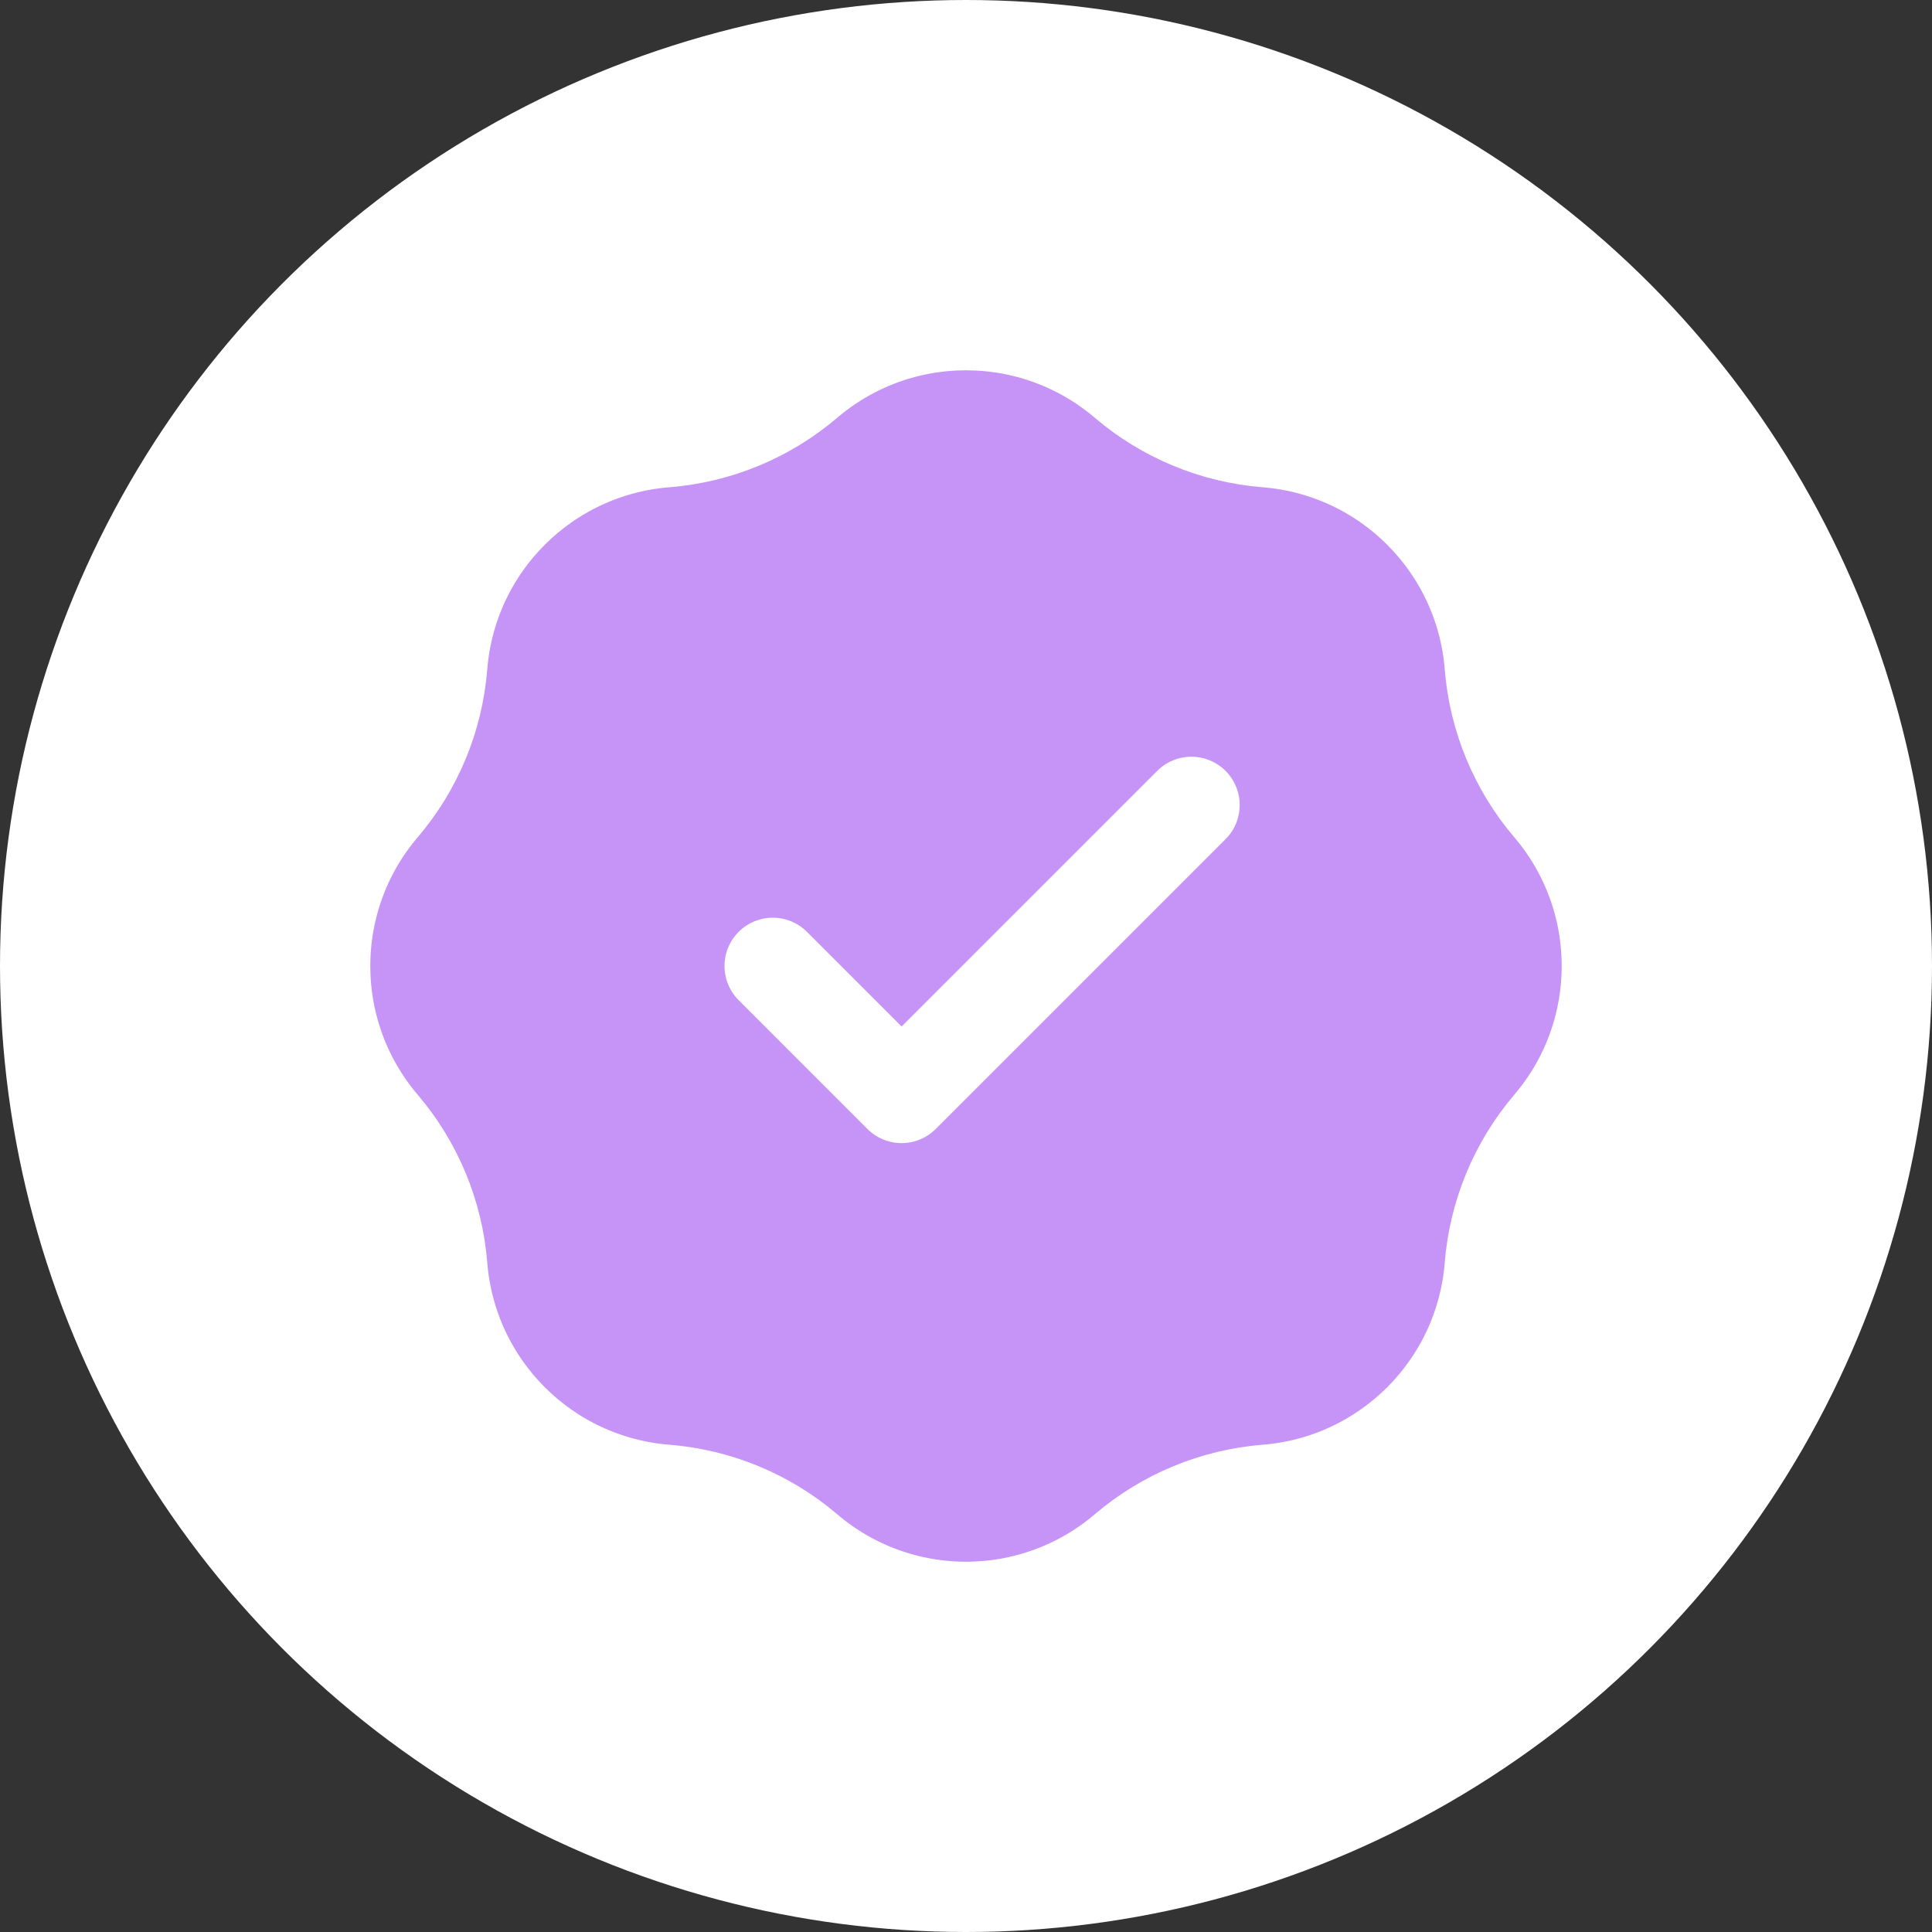 <svg xmlns="http://www.w3.org/2000/svg" width="80" height="80" viewBox="0 0 80 80" fill="none"><rect x="0" y="0" width="80" height="80" fill="#333333" stroke="none"/><circle cx="40" cy="40" r="40" fill="white"></circle><path d="M33.372 15.775C31.735 17.169 29.7 18.012 27.557 18.183C22.554 18.582 18.582 22.555 18.183 27.557C18.012 29.7 17.169 31.735 15.774 33.372C12.52 37.191 12.52 42.809 15.774 46.628C17.169 48.265 18.012 50.3 18.183 52.443C18.582 57.446 22.554 61.418 27.557 61.817C29.7 61.988 31.735 62.831 33.372 64.226C37.191 67.481 42.809 67.481 46.628 64.226C48.265 62.831 50.3 61.988 52.443 61.817C57.445 61.418 61.418 57.446 61.817 52.443C61.988 50.3 62.831 48.265 64.225 46.628C67.48 42.809 67.48 37.191 64.225 33.372C62.831 31.735 61.988 29.7 61.817 27.557C61.418 22.555 57.445 18.582 52.443 18.183C50.3 18.012 48.265 17.169 46.628 15.775C42.809 12.52 37.191 12.52 33.372 15.775Z" fill="#C694F6"></path><path d="M32 40L37.333 45.334L49.333 33.334M27.557 18.183C29.7 18.012 31.735 17.169 33.372 15.775C37.191 12.52 42.809 12.52 46.628 15.775C48.265 17.169 50.3 18.012 52.443 18.183C57.445 18.582 61.418 22.555 61.817 27.557C61.988 29.7 62.831 31.735 64.225 33.372C67.48 37.191 67.48 42.809 64.225 46.628C62.831 48.265 61.988 50.3 61.817 52.443C61.418 57.446 57.445 61.418 52.443 61.817C50.3 61.988 48.265 62.831 46.628 64.226C42.809 67.481 37.191 67.481 33.372 64.226C31.735 62.831 29.7 61.988 27.557 61.817C22.554 61.418 18.582 57.446 18.183 52.443C18.012 50.3 17.169 48.265 15.774 46.628C12.52 42.809 12.52 37.191 15.774 33.372C17.169 31.735 18.012 29.7 18.183 27.557C18.582 22.555 22.554 18.582 27.557 18.183Z" stroke="white" stroke-width="4" stroke-linecap="round" stroke-linejoin="round"></path></svg>